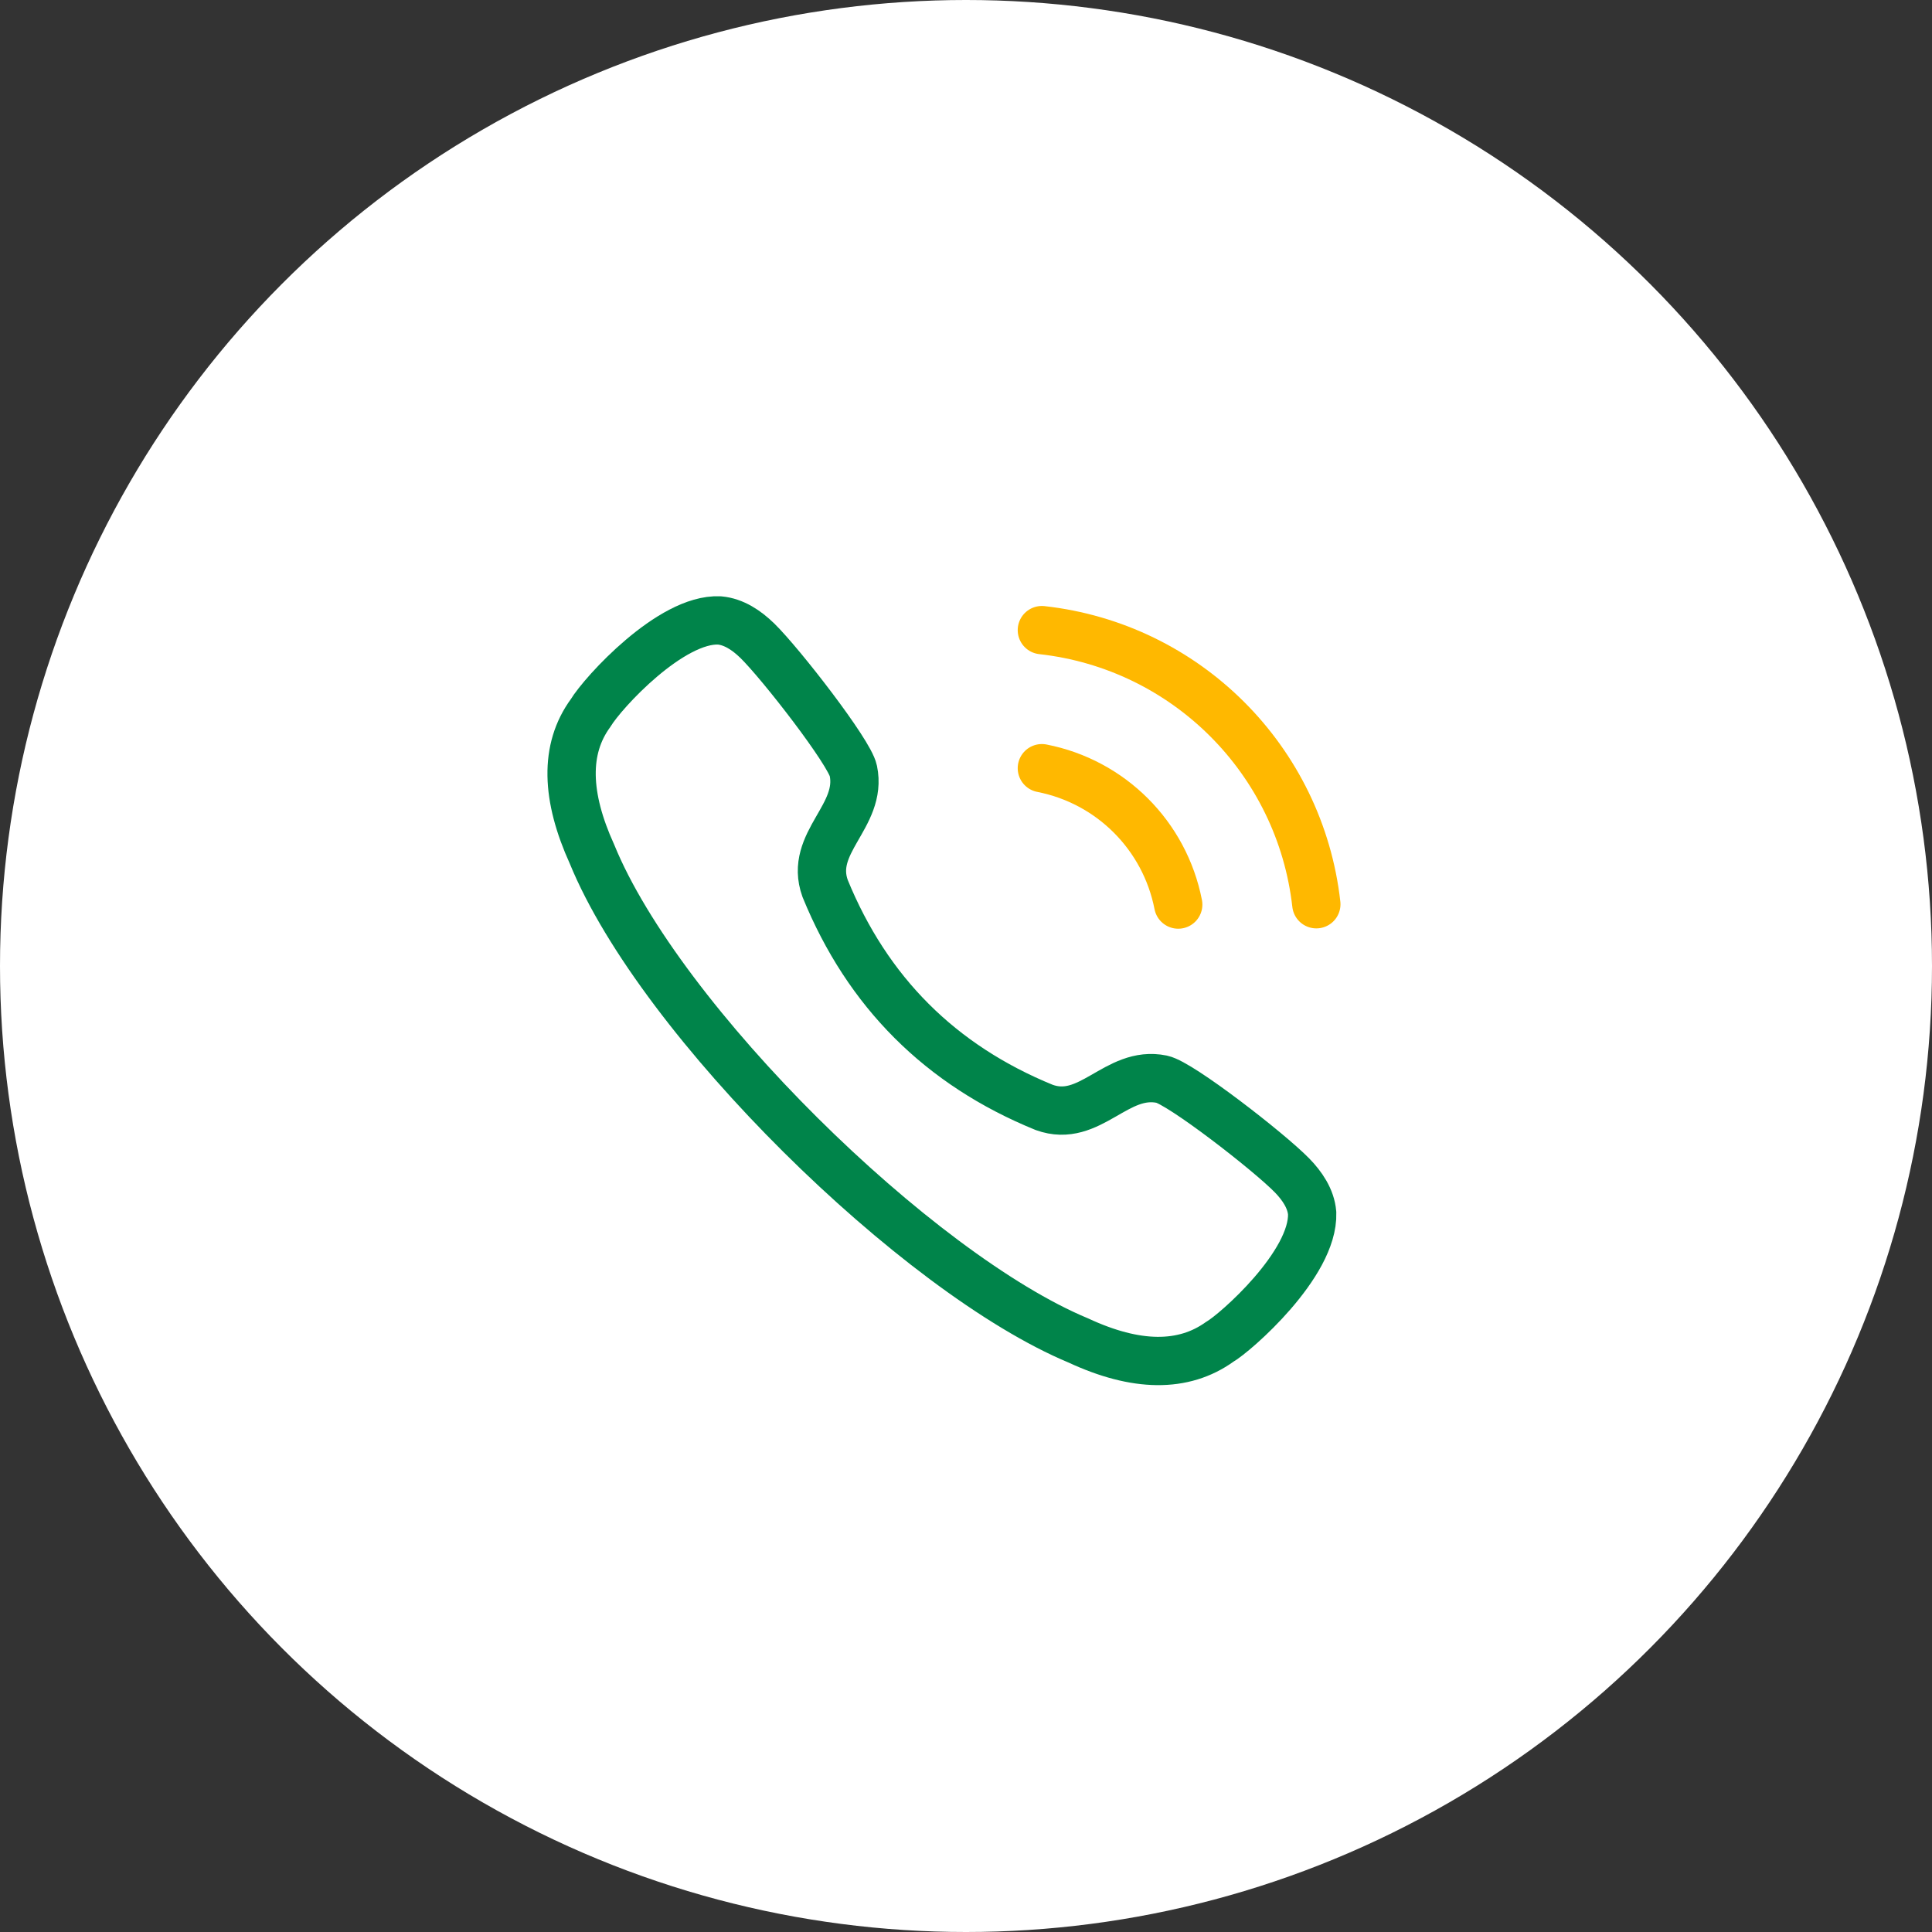 <svg width="60" height="60" viewBox="0 0 60 60" fill="none" xmlns="http://www.w3.org/2000/svg">
<rect x="0" y="0" width="60" height="60" fill="#333333" stroke="none"/>
<circle cx="30" cy="30" r="30" fill="white"/>
<path fill-rule="evenodd" clip-rule="evenodd" d="M18.344 22.14C18.727 21.505 20.838 19.198 22.342 19.268C22.792 19.307 23.19 19.578 23.514 19.893H23.515C24.256 20.619 26.382 23.359 26.501 23.936C26.796 25.351 25.109 26.166 25.625 27.592C26.94 30.811 29.206 33.077 32.426 34.391C33.851 34.908 34.667 33.222 36.082 33.516C36.658 33.636 39.4 35.761 40.125 36.503V36.503C40.439 36.825 40.713 37.224 40.75 37.674C40.806 39.259 38.357 41.399 37.879 41.672C36.753 42.479 35.283 42.464 33.492 41.631C28.493 39.551 20.504 31.713 18.385 26.526C17.575 24.744 17.52 23.265 18.344 22.14Z" stroke="#00844A" stroke-width="1.5" stroke-linecap="round" stroke-linejoin="round"/>
<path d="M32.356 19.569C36.838 20.067 40.376 23.602 40.88 28.082" stroke="#FFB800" stroke-width="1.5" stroke-linecap="round" stroke-linejoin="round"/>
<path d="M32.356 23.857C34.499 24.275 36.173 25.949 36.591 28.092" stroke="#FFB800" stroke-width="1.5" stroke-linecap="round" stroke-linejoin="round"/>
</svg>
